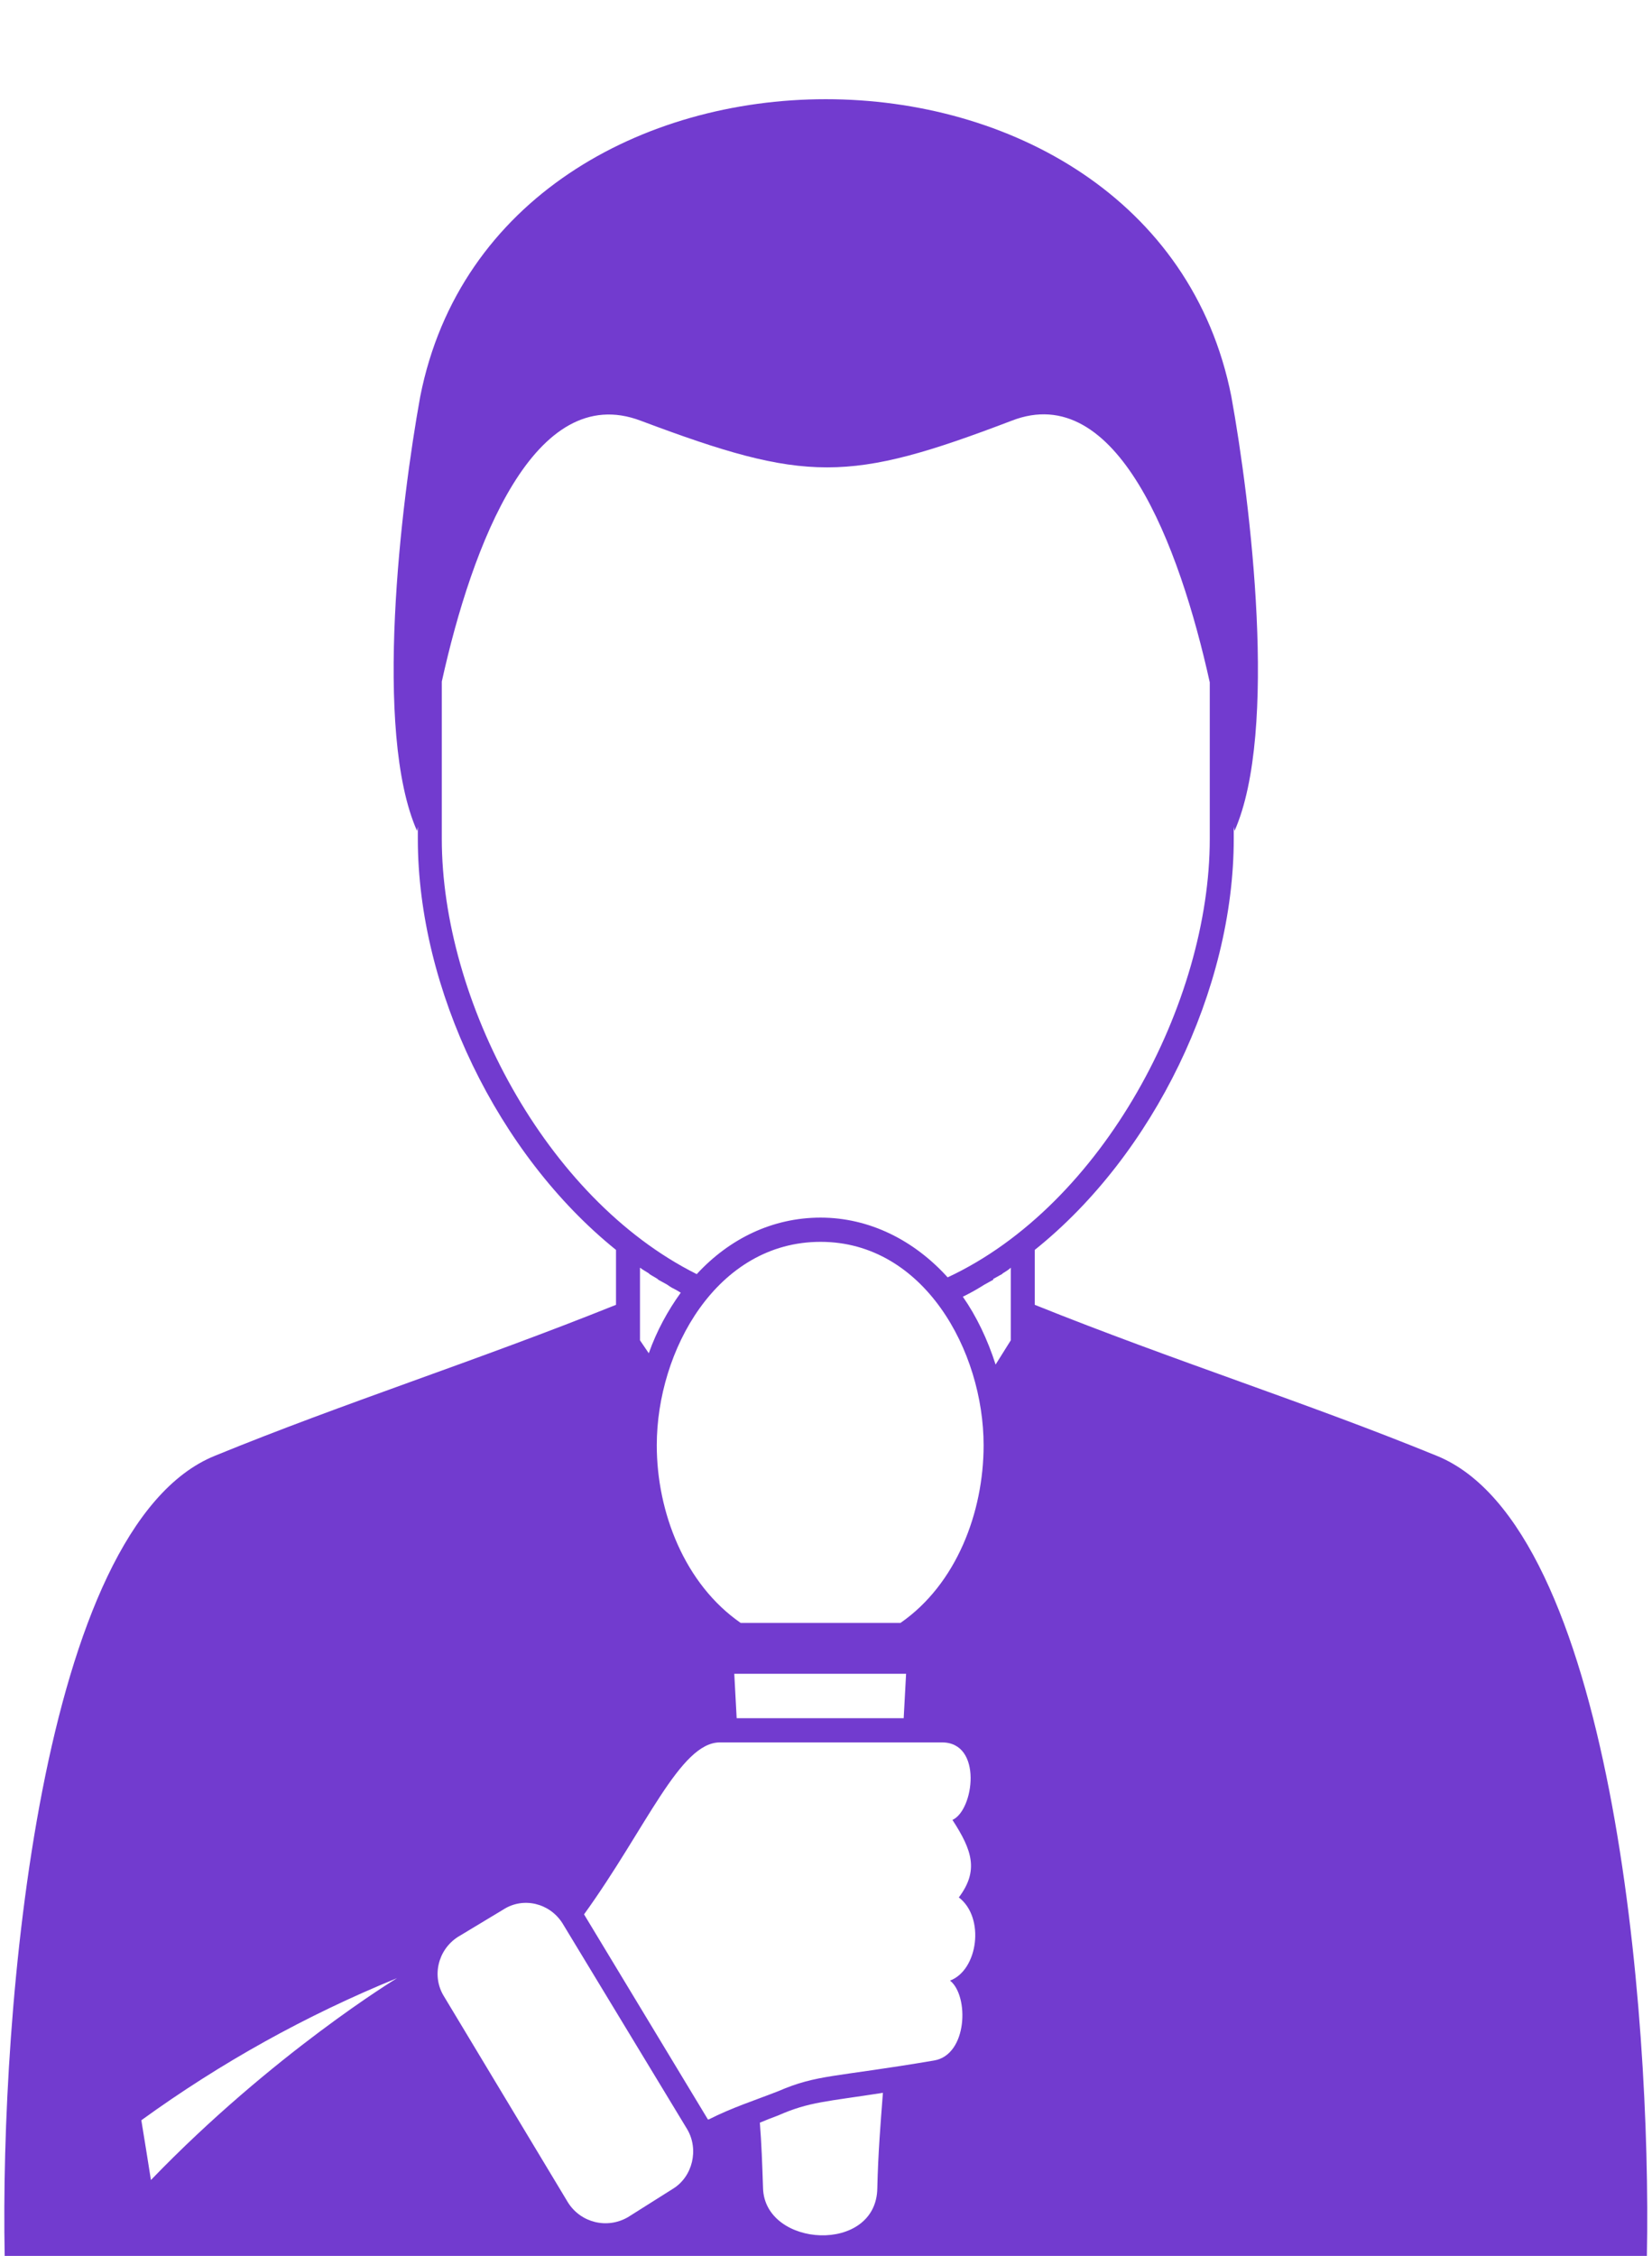 <?xml version="1.0" encoding="UTF-8" standalone="no"?><svg xmlns="http://www.w3.org/2000/svg" xmlns:xlink="http://www.w3.org/1999/xlink" fill="#000000" height="470.7" preserveAspectRatio="xMidYMid meet" version="1" viewBox="-0.9 -20.7 344.8 470.7" width="344.8" zoomAndPan="magnify"><g id="change1_1"><path d="M 210.066 258.965 L 206.898 264.02 C 205.23 258.797 202.895 253.91 200.059 249.867 L 200.727 249.531 C 202.059 248.855 203.227 248.184 204.562 247.344 C 205.23 247.004 205.73 246.668 206.398 246.332 L 206.398 246.16 C 207.062 245.824 207.562 245.488 208.23 245.152 L 208.398 244.984 C 208.898 244.645 209.566 244.309 210.066 243.805 Z M 187.047 317.926 L 153.691 317.926 C 142.016 309.84 136.18 294.848 136.18 280.863 C 136.18 261.156 148.688 238.414 170.371 238.414 C 191.887 238.414 204.395 261.156 204.395 280.863 C 204.395 294.848 198.723 309.84 187.047 317.926 Z M 152.355 328.539 L 188.215 328.539 L 187.715 337.805 L 152.855 337.805 Z M 194.055 409.23 C 173.203 412.77 169.703 412.098 161.531 415.633 C 156.359 417.656 152.023 419.004 147.02 421.531 L 146.852 421.531 L 121 378.738 C 134.012 360.715 141.016 342.859 149.355 342.859 C 165.367 342.859 179.711 342.859 195.723 342.859 C 204.23 342.859 202.395 357.008 197.891 359.031 C 202.059 365.434 203.395 369.645 199.227 375.203 C 204.73 379.414 203.227 390.363 197.391 392.555 C 201.395 395.758 201.059 408.055 194.055 409.23 Z M 182.211 435.848 C 182.047 449.664 158.695 448.316 158.359 435.848 C 158.195 430.793 158.027 426.414 157.695 422.203 C 158.863 421.699 160.195 421.191 161.531 420.688 C 168.035 417.824 171.539 417.824 183.379 415.973 C 182.879 422.539 182.379 428.438 182.211 435.848 Z M 139.516 436.02 L 130.172 441.914 C 125.836 444.441 120.332 443.094 117.664 438.883 L 91.812 395.922 C 89.145 391.711 90.477 386.152 94.648 383.457 L 104.152 377.73 C 108.324 375.035 113.828 376.383 116.496 380.594 L 142.516 423.551 C 145.02 427.762 143.684 433.488 139.516 436.02 Z M 30.602 434.164 C 29.934 429.953 29.266 425.742 28.598 421.699 C 45.109 409.738 62.957 399.797 81.973 392.047 C 81.973 392.047 56.117 407.715 30.602 434.164 Z M 141.184 249.027 C 138.512 252.73 136.18 256.941 134.512 261.66 L 132.676 258.965 L 132.676 243.805 C 133.344 244.309 134.012 244.645 134.512 244.984 L 134.676 245.152 C 135.176 245.488 135.844 245.824 136.344 246.16 L 136.512 246.332 C 137.18 246.668 137.68 247.004 138.348 247.344 C 139.016 247.848 139.68 248.184 140.348 248.52 Z M 91.312 154.352 L 91.312 121.504 C 97.648 92.863 110.66 58.664 132.844 67.09 C 167.367 80.062 176.211 80.062 210.234 67.09 C 232.25 58.496 245.258 93.031 251.598 121.672 L 251.598 154.352 C 251.598 188.379 229.414 230.664 196.891 245.824 C 189.883 238.074 180.543 233.359 170.371 233.359 C 160.363 233.359 151.355 237.738 144.52 245.152 C 112.828 229.316 91.312 187.875 91.312 154.352 Z M 298.965 283.055 C 271.777 271.938 244.426 263.348 215.07 251.555 L 215.07 240.098 C 239.922 220.219 256.602 185.688 256.602 154.352 L 256.602 151.824 L 256.77 152.668 C 265.941 131.945 260.102 84.105 256.102 62.035 C 239.754 -20.68 103.152 -20.68 86.809 62.035 C 82.805 84.105 76.969 131.945 86.141 152.668 L 86.309 151.824 L 86.309 154.352 C 86.309 185.688 102.988 220.219 127.672 240.098 L 127.672 251.555 C 98.316 263.348 71.129 271.938 43.945 283.055 C 7.418 297.879 -0.922 398.785 0.078 450 C 57.117 450 114.328 450 171.371 450 C 228.578 450 285.621 450 342.832 450 C 343.832 398.785 335.492 297.879 298.965 283.055" fill="#723bcf" fill-rule="evenodd"/></g></svg>